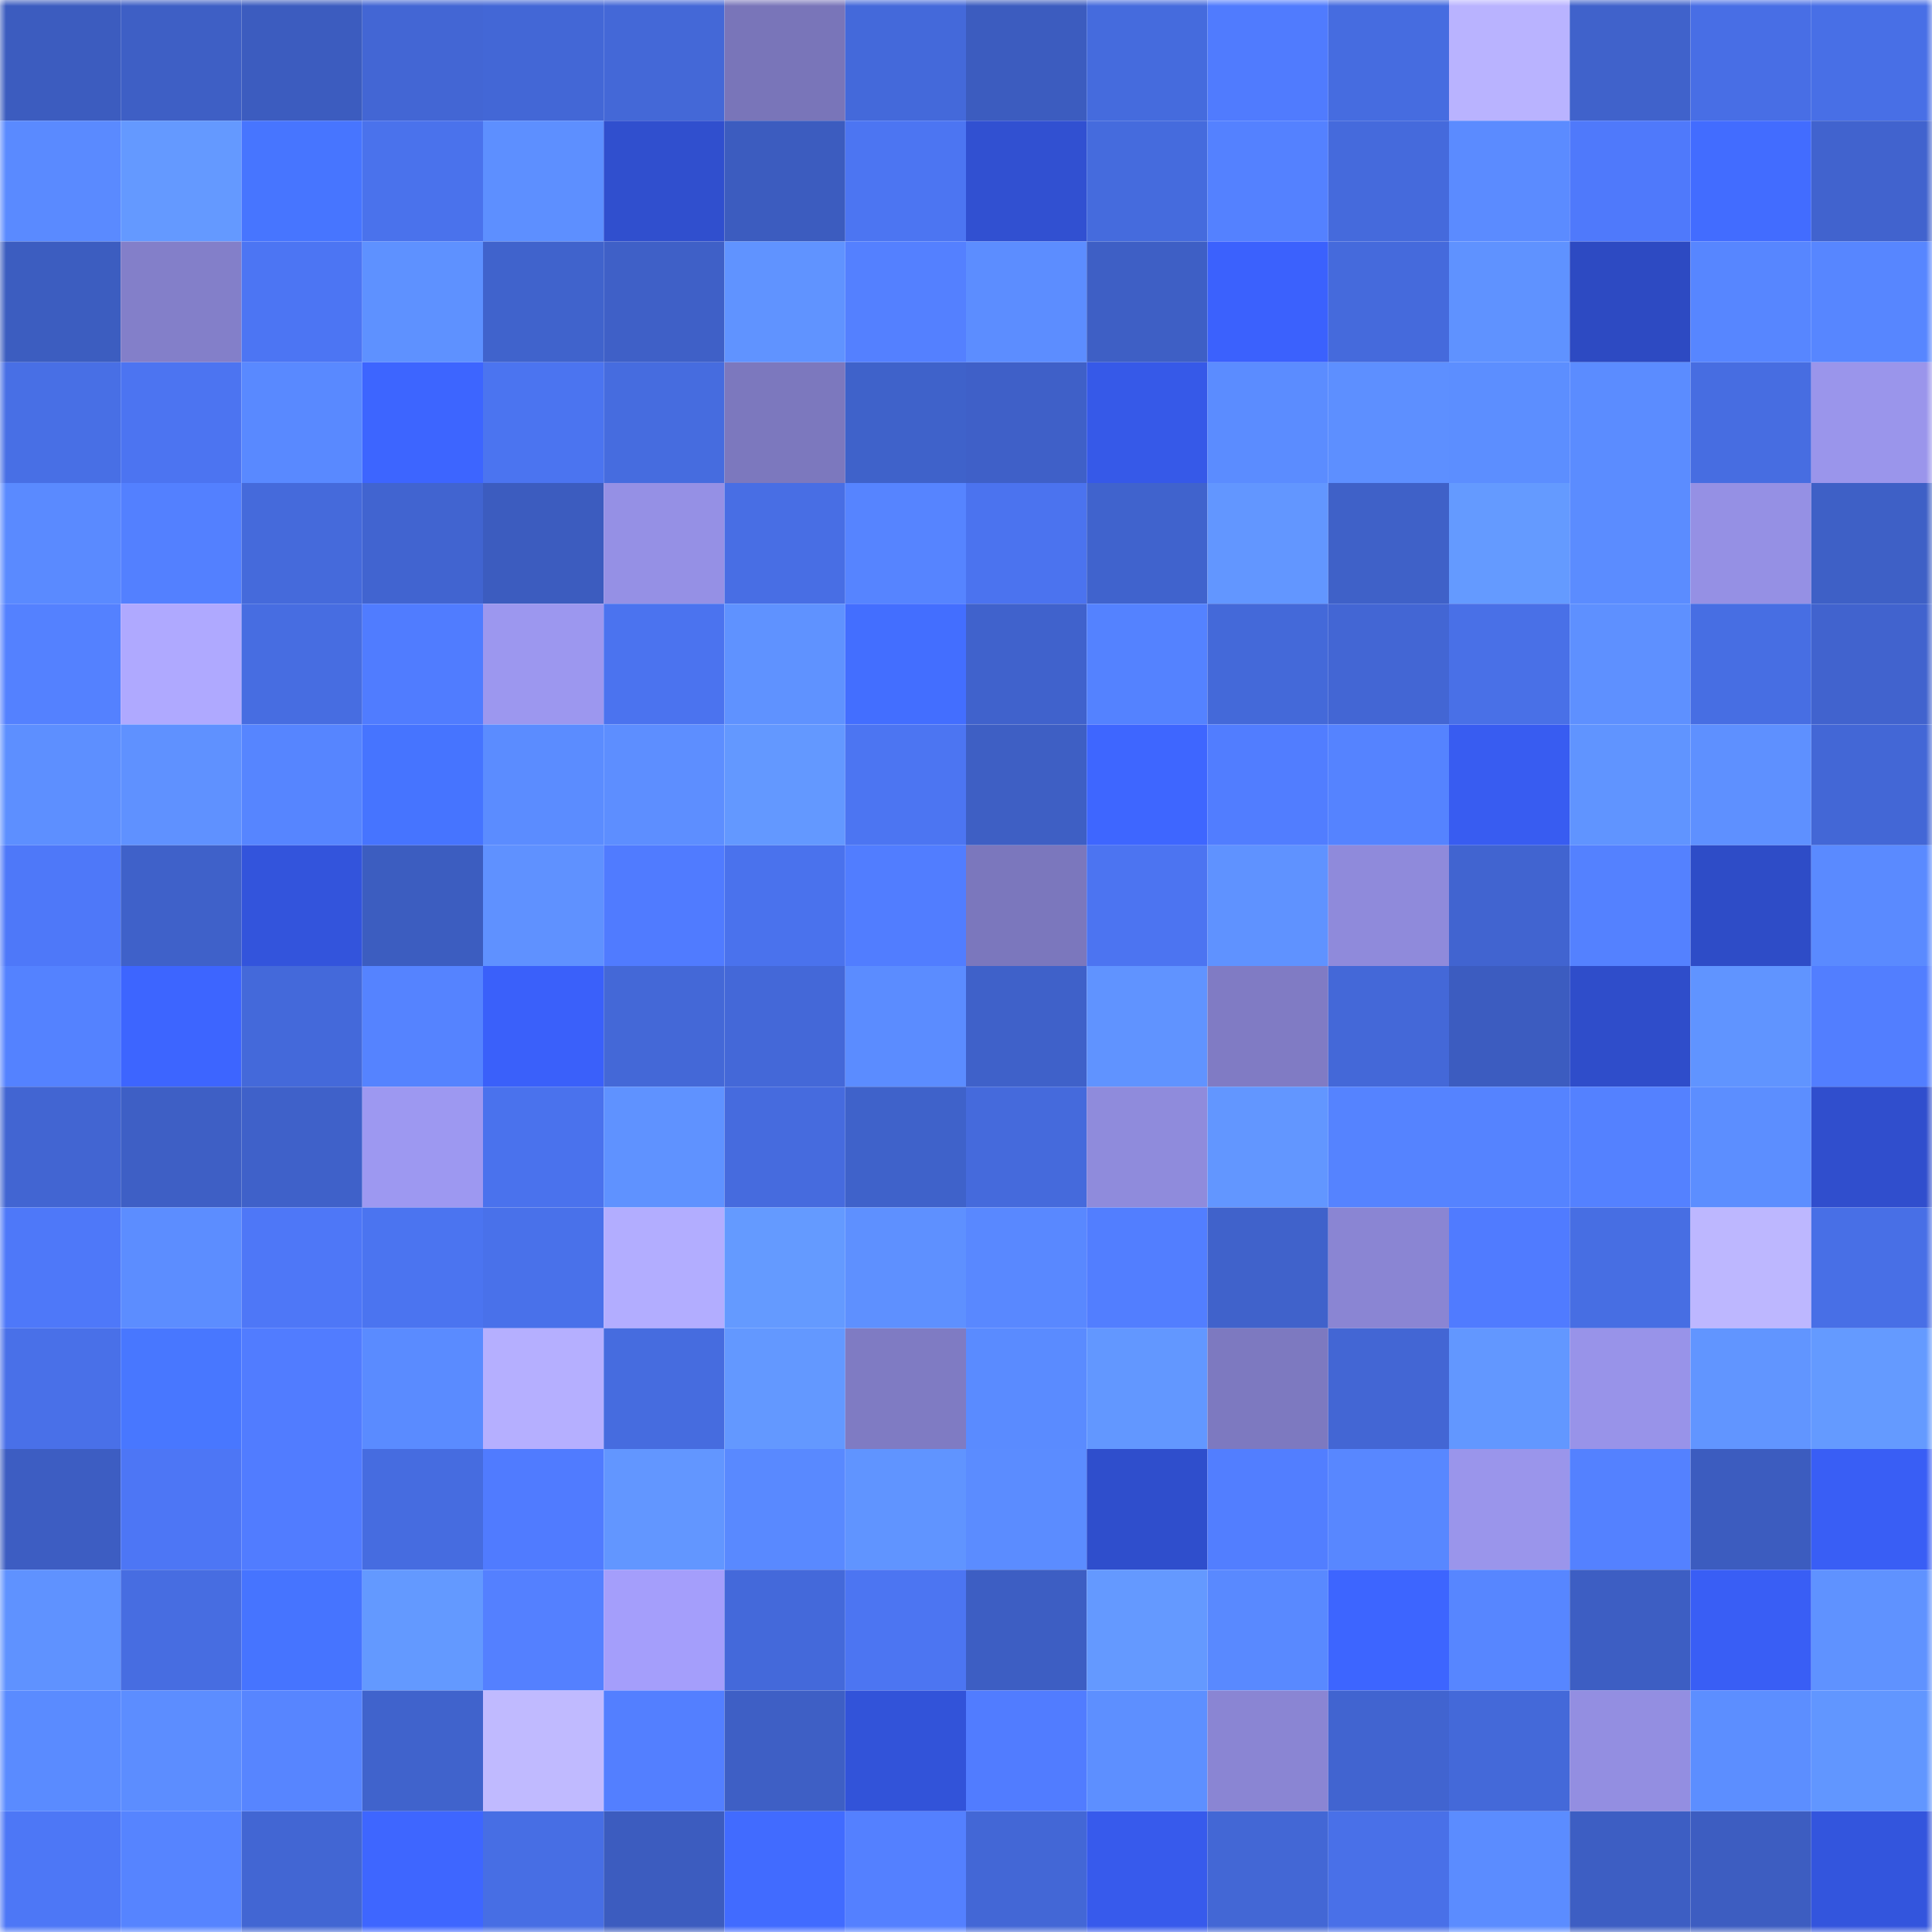 <svg viewBox="0 0 160 160" fill="none" role="img" xmlns="http://www.w3.org/2000/svg" width="240" height="240" name="basenames%2C27722.base.eth"><mask id="265661523" mask-type="alpha" maskUnits="userSpaceOnUse" x="0" y="0" width="160" height="160"><rect width="160" height="160" fill="#FFFFFF"></rect></mask><g mask="url(#265661523)"><rect x="0" y="0" width="10" height="10" fill="#3c5cbf"></rect><rect x="10" y="0" width="10" height="10" fill="#3e5fc5"></rect><rect x="20" y="0" width="10" height="10" fill="#3c5cbf"></rect><rect x="30" y="0" width="10" height="10" fill="#4366d4"></rect><rect x="40" y="0" width="10" height="10" fill="#4367d6"></rect><rect x="50" y="0" width="10" height="10" fill="#4468d7"></rect><rect x="60" y="0" width="10" height="10" fill="#7975b9"></rect><rect x="70" y="0" width="10" height="10" fill="#4469da"></rect><rect x="80" y="0" width="10" height="10" fill="#3c5cbf"></rect><rect x="90" y="0" width="10" height="10" fill="#456bdd"></rect><rect x="100" y="0" width="10" height="10" fill="#507bfe"></rect><rect x="110" y="0" width="10" height="10" fill="#466ce0"></rect><rect x="120" y="0" width="10" height="10" fill="#b9b3ff"></rect><rect x="130" y="0" width="10" height="10" fill="#4062cb"></rect><rect x="140" y="0" width="10" height="10" fill="#486ee5"></rect><rect x="150" y="0" width="10" height="10" fill="#486fe6"></rect><rect x="0" y="10" width="10" height="10" fill="#5a8aff"></rect><rect x="10" y="10" width="10" height="10" fill="#6499ff"></rect><rect x="20" y="10" width="10" height="10" fill="#4775ff"></rect><rect x="30" y="10" width="10" height="10" fill="#4a72ec"></rect><rect x="40" y="10" width="10" height="10" fill="#5d8fff"></rect><rect x="50" y="10" width="10" height="10" fill="#304fce"></rect><rect x="60" y="10" width="10" height="10" fill="#3c5cbf"></rect><rect x="70" y="10" width="10" height="10" fill="#4c75f2"></rect><rect x="80" y="10" width="10" height="10" fill="#3150d1"></rect><rect x="90" y="10" width="10" height="10" fill="#456bdd"></rect><rect x="100" y="10" width="10" height="10" fill="#5481ff"></rect><rect x="110" y="10" width="10" height="10" fill="#456adc"></rect><rect x="120" y="10" width="10" height="10" fill="#5b8bff"></rect><rect x="130" y="10" width="10" height="10" fill="#4f79fb"></rect><rect x="140" y="10" width="10" height="10" fill="#426cff"></rect><rect x="150" y="10" width="10" height="10" fill="#4163ce"></rect><rect x="0" y="20" width="10" height="10" fill="#3c5dc0"></rect><rect x="10" y="20" width="10" height="10" fill="#837fc9"></rect><rect x="20" y="20" width="10" height="10" fill="#4c75f3"></rect><rect x="30" y="20" width="10" height="10" fill="#5e91ff"></rect><rect x="40" y="20" width="10" height="10" fill="#4063cc"></rect><rect x="50" y="20" width="10" height="10" fill="#3f60c7"></rect><rect x="60" y="20" width="10" height="10" fill="#6093ff"></rect><rect x="70" y="20" width="10" height="10" fill="#5480ff"></rect><rect x="80" y="20" width="10" height="10" fill="#5c8dff"></rect><rect x="90" y="20" width="10" height="10" fill="#3e5fc5"></rect><rect x="100" y="20" width="10" height="10" fill="#3b61fd"></rect><rect x="110" y="20" width="10" height="10" fill="#456adc"></rect><rect x="120" y="20" width="10" height="10" fill="#5f92ff"></rect><rect x="130" y="20" width="10" height="10" fill="#2d4ac2"></rect><rect x="140" y="20" width="10" height="10" fill="#5786ff"></rect><rect x="150" y="20" width="10" height="10" fill="#5786ff"></rect><rect x="0" y="30" width="10" height="10" fill="#486fe5"></rect><rect x="10" y="30" width="10" height="10" fill="#4c74f1"></rect><rect x="20" y="30" width="10" height="10" fill="#5989ff"></rect><rect x="30" y="30" width="10" height="10" fill="#3d65ff"></rect><rect x="40" y="30" width="10" height="10" fill="#4b74f0"></rect><rect x="50" y="30" width="10" height="10" fill="#466cdf"></rect><rect x="60" y="30" width="10" height="10" fill="#7c78be"></rect><rect x="70" y="30" width="10" height="10" fill="#3f62ca"></rect><rect x="80" y="30" width="10" height="10" fill="#3f60c8"></rect><rect x="90" y="30" width="10" height="10" fill="#3659e8"></rect><rect x="100" y="30" width="10" height="10" fill="#5b8cff"></rect><rect x="110" y="30" width="10" height="10" fill="#5d8fff"></rect><rect x="120" y="30" width="10" height="10" fill="#5c8eff"></rect><rect x="130" y="30" width="10" height="10" fill="#5b8cff"></rect><rect x="140" y="30" width="10" height="10" fill="#476de1"></rect><rect x="150" y="30" width="10" height="10" fill="#9a95eb"></rect><rect x="0" y="40" width="10" height="10" fill="#5a8aff"></rect><rect x="10" y="40" width="10" height="10" fill="#5380ff"></rect><rect x="20" y="40" width="10" height="10" fill="#456adb"></rect><rect x="30" y="40" width="10" height="10" fill="#4164d0"></rect><rect x="40" y="40" width="10" height="10" fill="#3c5cbf"></rect><rect x="50" y="40" width="10" height="10" fill="#9590e5"></rect><rect x="60" y="40" width="10" height="10" fill="#486ee4"></rect><rect x="70" y="40" width="10" height="10" fill="#5684ff"></rect><rect x="80" y="40" width="10" height="10" fill="#4b73ef"></rect><rect x="90" y="40" width="10" height="10" fill="#4063cd"></rect><rect x="100" y="40" width="10" height="10" fill="#6296ff"></rect><rect x="110" y="40" width="10" height="10" fill="#3f61c8"></rect><rect x="120" y="40" width="10" height="10" fill="#649aff"></rect><rect x="130" y="40" width="10" height="10" fill="#5b8cff"></rect><rect x="140" y="40" width="10" height="10" fill="#9590e4"></rect><rect x="150" y="40" width="10" height="10" fill="#3e60c6"></rect><rect x="0" y="50" width="10" height="10" fill="#5481ff"></rect><rect x="10" y="50" width="10" height="10" fill="#afa9ff"></rect><rect x="20" y="50" width="10" height="10" fill="#476de1"></rect><rect x="30" y="50" width="10" height="10" fill="#507cff"></rect><rect x="40" y="50" width="10" height="10" fill="#9c97ef"></rect><rect x="50" y="50" width="10" height="10" fill="#4b73ef"></rect><rect x="60" y="50" width="10" height="10" fill="#5f92ff"></rect><rect x="70" y="50" width="10" height="10" fill="#436eff"></rect><rect x="80" y="50" width="10" height="10" fill="#4062cc"></rect><rect x="90" y="50" width="10" height="10" fill="#5482ff"></rect><rect x="100" y="50" width="10" height="10" fill="#4469d9"></rect><rect x="110" y="50" width="10" height="10" fill="#4366d4"></rect><rect x="120" y="50" width="10" height="10" fill="#4970e7"></rect><rect x="130" y="50" width="10" height="10" fill="#5e90ff"></rect><rect x="140" y="50" width="10" height="10" fill="#476ee3"></rect><rect x="150" y="50" width="10" height="10" fill="#4163ce"></rect><rect x="0" y="60" width="10" height="10" fill="#5d8fff"></rect><rect x="10" y="60" width="10" height="10" fill="#5f91ff"></rect><rect x="20" y="60" width="10" height="10" fill="#5685ff"></rect><rect x="30" y="60" width="10" height="10" fill="#4674ff"></rect><rect x="40" y="60" width="10" height="10" fill="#5b8cff"></rect><rect x="50" y="60" width="10" height="10" fill="#5d8eff"></rect><rect x="60" y="60" width="10" height="10" fill="#6398ff"></rect><rect x="70" y="60" width="10" height="10" fill="#4c75f2"></rect><rect x="80" y="60" width="10" height="10" fill="#3e5fc4"></rect><rect x="90" y="60" width="10" height="10" fill="#3e66ff"></rect><rect x="100" y="60" width="10" height="10" fill="#517dff"></rect><rect x="110" y="60" width="10" height="10" fill="#5583ff"></rect><rect x="120" y="60" width="10" height="10" fill="#385cf1"></rect><rect x="130" y="60" width="10" height="10" fill="#6094ff"></rect><rect x="140" y="60" width="10" height="10" fill="#5e90ff"></rect><rect x="150" y="60" width="10" height="10" fill="#4367d6"></rect><rect x="0" y="70" width="10" height="10" fill="#4e78f9"></rect><rect x="10" y="70" width="10" height="10" fill="#3f61c9"></rect><rect x="20" y="70" width="10" height="10" fill="#3354dc"></rect><rect x="30" y="70" width="10" height="10" fill="#3c5dc0"></rect><rect x="40" y="70" width="10" height="10" fill="#5f91ff"></rect><rect x="50" y="70" width="10" height="10" fill="#507bff"></rect><rect x="60" y="70" width="10" height="10" fill="#4a72ed"></rect><rect x="70" y="70" width="10" height="10" fill="#517dff"></rect><rect x="80" y="70" width="10" height="10" fill="#7b77bd"></rect><rect x="90" y="70" width="10" height="10" fill="#4c74f1"></rect><rect x="100" y="70" width="10" height="10" fill="#5f92ff"></rect><rect x="110" y="70" width="10" height="10" fill="#8f8adb"></rect><rect x="120" y="70" width="10" height="10" fill="#4164d0"></rect><rect x="130" y="70" width="10" height="10" fill="#5481ff"></rect><rect x="140" y="70" width="10" height="10" fill="#2e4cc7"></rect><rect x="150" y="70" width="10" height="10" fill="#5a8aff"></rect><rect x="0" y="80" width="10" height="10" fill="#5482ff"></rect><rect x="10" y="80" width="10" height="10" fill="#3d65ff"></rect><rect x="20" y="80" width="10" height="10" fill="#4469da"></rect><rect x="30" y="80" width="10" height="10" fill="#5583ff"></rect><rect x="40" y="80" width="10" height="10" fill="#3a60fa"></rect><rect x="50" y="80" width="10" height="10" fill="#4468d7"></rect><rect x="60" y="80" width="10" height="10" fill="#4468d8"></rect><rect x="70" y="80" width="10" height="10" fill="#5b8cff"></rect><rect x="80" y="80" width="10" height="10" fill="#3f61c9"></rect><rect x="90" y="80" width="10" height="10" fill="#6093ff"></rect><rect x="100" y="80" width="10" height="10" fill="#807bc4"></rect><rect x="110" y="80" width="10" height="10" fill="#4468d8"></rect><rect x="120" y="80" width="10" height="10" fill="#3c5cc0"></rect><rect x="130" y="80" width="10" height="10" fill="#2f4dca"></rect><rect x="140" y="80" width="10" height="10" fill="#6094ff"></rect><rect x="150" y="80" width="10" height="10" fill="#527eff"></rect><rect x="0" y="90" width="10" height="10" fill="#4265d2"></rect><rect x="10" y="90" width="10" height="10" fill="#3e5fc5"></rect><rect x="20" y="90" width="10" height="10" fill="#3f61c9"></rect><rect x="30" y="90" width="10" height="10" fill="#9d98f1"></rect><rect x="40" y="90" width="10" height="10" fill="#4a72ed"></rect><rect x="50" y="90" width="10" height="10" fill="#5f92ff"></rect><rect x="60" y="90" width="10" height="10" fill="#466bde"></rect><rect x="70" y="90" width="10" height="10" fill="#3f62ca"></rect><rect x="80" y="90" width="10" height="10" fill="#456adc"></rect><rect x="90" y="90" width="10" height="10" fill="#8f8bdc"></rect><rect x="100" y="90" width="10" height="10" fill="#6296ff"></rect><rect x="110" y="90" width="10" height="10" fill="#5583ff"></rect><rect x="120" y="90" width="10" height="10" fill="#5583ff"></rect><rect x="130" y="90" width="10" height="10" fill="#5481ff"></rect><rect x="140" y="90" width="10" height="10" fill="#5c8eff"></rect><rect x="150" y="90" width="10" height="10" fill="#304ecd"></rect><rect x="0" y="100" width="10" height="10" fill="#4e78f9"></rect><rect x="10" y="100" width="10" height="10" fill="#5c8dff"></rect><rect x="20" y="100" width="10" height="10" fill="#4e77f7"></rect><rect x="30" y="100" width="10" height="10" fill="#4b74f0"></rect><rect x="40" y="100" width="10" height="10" fill="#4971ea"></rect><rect x="50" y="100" width="10" height="10" fill="#b2adff"></rect><rect x="60" y="100" width="10" height="10" fill="#649aff"></rect><rect x="70" y="100" width="10" height="10" fill="#5e90ff"></rect><rect x="80" y="100" width="10" height="10" fill="#5988ff"></rect><rect x="90" y="100" width="10" height="10" fill="#527eff"></rect><rect x="100" y="100" width="10" height="10" fill="#4062cb"></rect><rect x="110" y="100" width="10" height="10" fill="#8a85d3"></rect><rect x="120" y="100" width="10" height="10" fill="#507bff"></rect><rect x="130" y="100" width="10" height="10" fill="#476ee3"></rect><rect x="140" y="100" width="10" height="10" fill="#bdb7ff"></rect><rect x="150" y="100" width="10" height="10" fill="#486fe6"></rect><rect x="0" y="110" width="10" height="10" fill="#4970e8"></rect><rect x="10" y="110" width="10" height="10" fill="#4877ff"></rect><rect x="20" y="110" width="10" height="10" fill="#517cff"></rect><rect x="30" y="110" width="10" height="10" fill="#5a8bff"></rect><rect x="40" y="110" width="10" height="10" fill="#b5afff"></rect><rect x="50" y="110" width="10" height="10" fill="#466cdf"></rect><rect x="60" y="110" width="10" height="10" fill="#6398ff"></rect><rect x="70" y="110" width="10" height="10" fill="#7f7bc3"></rect><rect x="80" y="110" width="10" height="10" fill="#5a8bff"></rect><rect x="90" y="110" width="10" height="10" fill="#6297ff"></rect><rect x="100" y="110" width="10" height="10" fill="#7d79c0"></rect><rect x="110" y="110" width="10" height="10" fill="#4366d4"></rect><rect x="120" y="110" width="10" height="10" fill="#6297ff"></rect><rect x="130" y="110" width="10" height="10" fill="#9893e9"></rect><rect x="140" y="110" width="10" height="10" fill="#6195ff"></rect><rect x="150" y="110" width="10" height="10" fill="#649aff"></rect><rect x="0" y="120" width="10" height="10" fill="#3d5dc2"></rect><rect x="10" y="120" width="10" height="10" fill="#4d76f5"></rect><rect x="20" y="120" width="10" height="10" fill="#517cff"></rect><rect x="30" y="120" width="10" height="10" fill="#466ce0"></rect><rect x="40" y="120" width="10" height="10" fill="#507bff"></rect><rect x="50" y="120" width="10" height="10" fill="#6296ff"></rect><rect x="60" y="120" width="10" height="10" fill="#5989ff"></rect><rect x="70" y="120" width="10" height="10" fill="#6094ff"></rect><rect x="80" y="120" width="10" height="10" fill="#5b8cff"></rect><rect x="90" y="120" width="10" height="10" fill="#2f4ecc"></rect><rect x="100" y="120" width="10" height="10" fill="#527eff"></rect><rect x="110" y="120" width="10" height="10" fill="#5887ff"></rect><rect x="120" y="120" width="10" height="10" fill="#9a95eb"></rect><rect x="130" y="120" width="10" height="10" fill="#5481ff"></rect><rect x="140" y="120" width="10" height="10" fill="#3c5cbf"></rect><rect x="150" y="120" width="10" height="10" fill="#395ef5"></rect><rect x="0" y="130" width="10" height="10" fill="#5f92ff"></rect><rect x="10" y="130" width="10" height="10" fill="#476de1"></rect><rect x="20" y="130" width="10" height="10" fill="#4674ff"></rect><rect x="30" y="130" width="10" height="10" fill="#6399ff"></rect><rect x="40" y="130" width="10" height="10" fill="#5480ff"></rect><rect x="50" y="130" width="10" height="10" fill="#a49efb"></rect><rect x="60" y="130" width="10" height="10" fill="#4469da"></rect><rect x="70" y="130" width="10" height="10" fill="#4c75f2"></rect><rect x="80" y="130" width="10" height="10" fill="#3d5ec3"></rect><rect x="90" y="130" width="10" height="10" fill="#6499ff"></rect><rect x="100" y="130" width="10" height="10" fill="#5989ff"></rect><rect x="110" y="130" width="10" height="10" fill="#3d65ff"></rect><rect x="120" y="130" width="10" height="10" fill="#5786ff"></rect><rect x="130" y="130" width="10" height="10" fill="#3d5ec3"></rect><rect x="140" y="130" width="10" height="10" fill="#395ef5"></rect><rect x="150" y="130" width="10" height="10" fill="#5f92ff"></rect><rect x="0" y="140" width="10" height="10" fill="#5a8bff"></rect><rect x="10" y="140" width="10" height="10" fill="#5c8dff"></rect><rect x="20" y="140" width="10" height="10" fill="#5785ff"></rect><rect x="30" y="140" width="10" height="10" fill="#4063cc"></rect><rect x="40" y="140" width="10" height="10" fill="#c0baff"></rect><rect x="50" y="140" width="10" height="10" fill="#537fff"></rect><rect x="60" y="140" width="10" height="10" fill="#3e5fc5"></rect><rect x="70" y="140" width="10" height="10" fill="#3253d9"></rect><rect x="80" y="140" width="10" height="10" fill="#517cff"></rect><rect x="90" y="140" width="10" height="10" fill="#5d8fff"></rect><rect x="100" y="140" width="10" height="10" fill="#8a85d3"></rect><rect x="110" y="140" width="10" height="10" fill="#4164d0"></rect><rect x="120" y="140" width="10" height="10" fill="#4469d9"></rect><rect x="130" y="140" width="10" height="10" fill="#938ee1"></rect><rect x="140" y="140" width="10" height="10" fill="#5c8eff"></rect><rect x="150" y="140" width="10" height="10" fill="#6196ff"></rect><rect x="0" y="150" width="10" height="10" fill="#4d77f6"></rect><rect x="10" y="150" width="10" height="10" fill="#5684ff"></rect><rect x="20" y="150" width="10" height="10" fill="#4266d3"></rect><rect x="30" y="150" width="10" height="10" fill="#3e66ff"></rect><rect x="40" y="150" width="10" height="10" fill="#476ee4"></rect><rect x="50" y="150" width="10" height="10" fill="#3c5cbf"></rect><rect x="60" y="150" width="10" height="10" fill="#416bff"></rect><rect x="70" y="150" width="10" height="10" fill="#5480ff"></rect><rect x="80" y="150" width="10" height="10" fill="#4367d6"></rect><rect x="90" y="150" width="10" height="10" fill="#375aec"></rect><rect x="100" y="150" width="10" height="10" fill="#4367d5"></rect><rect x="110" y="150" width="10" height="10" fill="#4970e8"></rect><rect x="120" y="150" width="10" height="10" fill="#5b8cff"></rect><rect x="130" y="150" width="10" height="10" fill="#3d5ec3"></rect><rect x="140" y="150" width="10" height="10" fill="#3d5dc1"></rect><rect x="150" y="150" width="10" height="10" fill="#3355dd"></rect></g></svg>